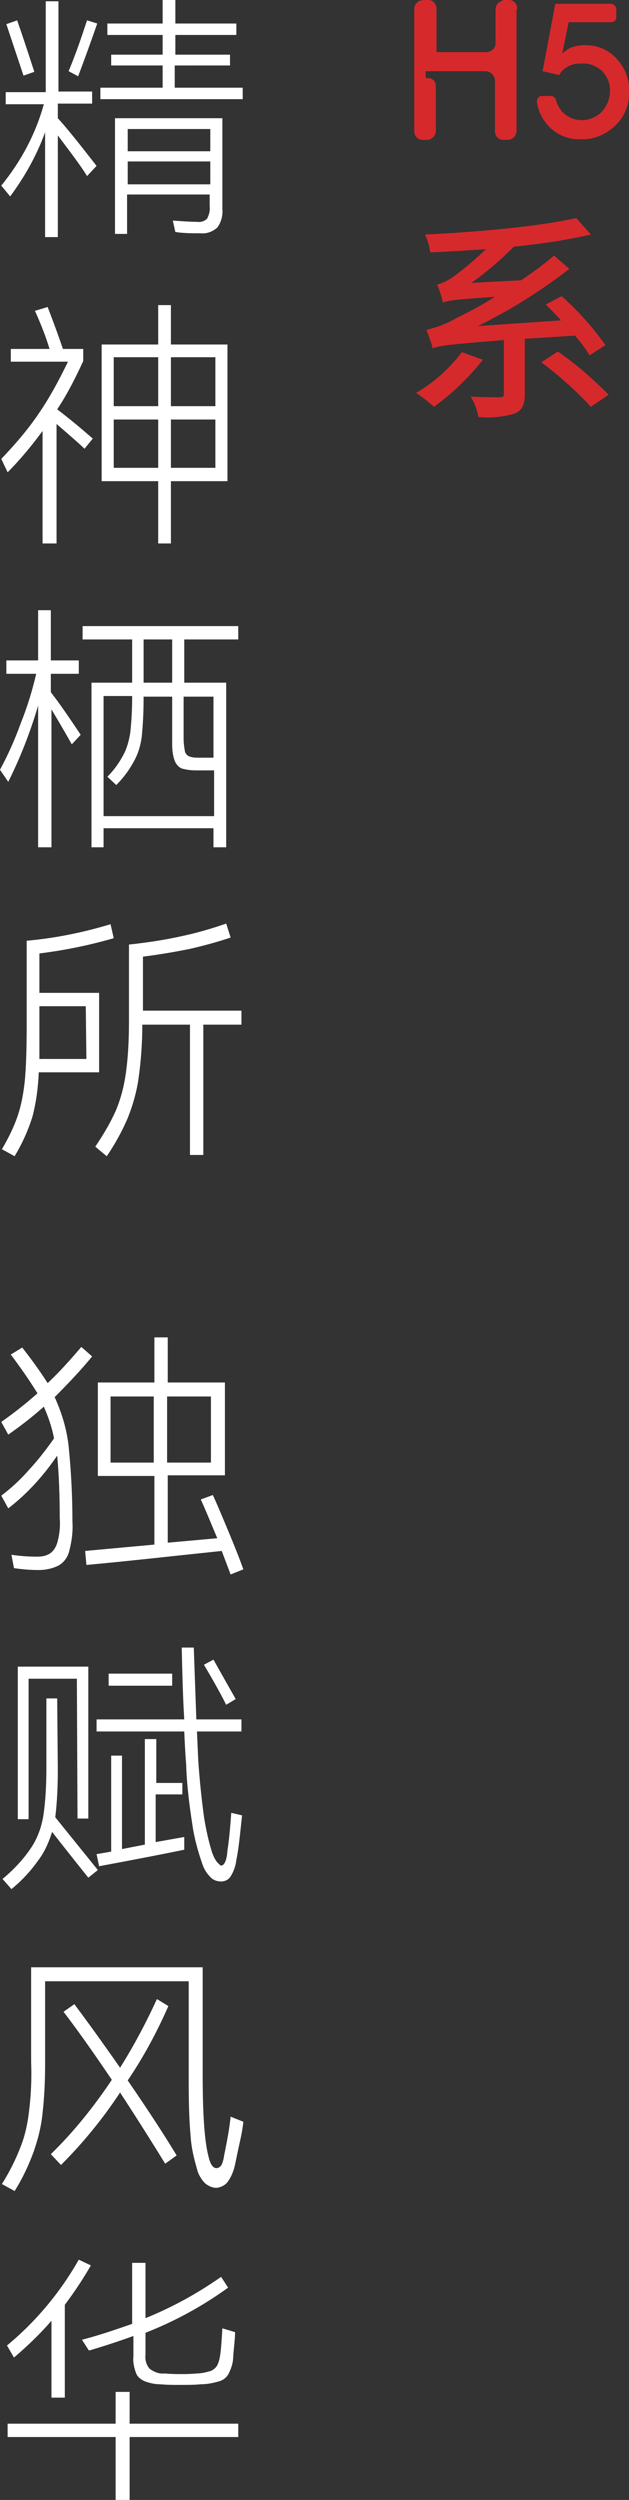 <?xml version="1.0" encoding="utf-8"?>
<!-- Generator: Adobe Illustrator 25.2.3, SVG Export Plug-In . SVG Version: 6.00 Build 0)  -->
<svg version="1.1" id="图层_1" xmlns="http://www.w3.org/2000/svg" xmlns:xlink="http://www.w3.org/1999/xlink" x="0px" y="0px"
	 viewBox="0 0 99 393.3" style="enable-background:new 0 0 99 393.3;" xml:space="preserve">
<rect x="0" y="0" width="99" height="393.3" fill="#333333" stroke="none"/>
<style type="text/css">
	.st0{fill:#FFFFFF;}
	.st1{fill-rule:evenodd;clip-rule:evenodd;fill:#D6292C;}
	.st2{fill:#D6292C;}
</style>
<g id="图层_2_1_">
	<g id="图层_1-2">
		<path class="st0" d="M9.1,16.3v2.3c1.3,1.4,3.3,3.9,6.1,7.5l-1.5,1.6c-0.9-1.5-2.5-3.6-4.6-6.4v16h-2V20.8
			c-1.3,3.6-3.2,7-5.5,10.1l-1.4-1.7c3.1-3.8,5.4-8.1,6.7-12.8h-6v-1.9h6.3V0.2h2v14.2h5.3v1.9H9.1z M3.7,11.9L2.8,9.2
			c-1-3-1.6-4.8-1.8-5.4l1.7-0.6c0.8,2.3,1.7,5,2.7,8.1L3.7,11.9z M10.8,11.2C11.3,10,12.1,8,13.1,5l0.6-1.8l1.6,0.5
			c-1.1,3.2-2.1,5.9-3,8.3L10.8,11.2z M27.5,10.3v3.5h10.7v1.8H15.8v-1.8h9.8v-3.5h-8.1V8.6h8.1V5.5h-8.7V3.7h8.7V0h2v3.7h9.6v1.8
			h-9.6v3.1h8.6v1.7H27.5z M18.1,36.8V18.6H35v14.3c0.1,1-0.2,2.1-0.8,2.9c-0.8,0.7-1.7,1-2.7,0.9c-1.3,0-2.6,0-3.9-0.2l-0.4-1.8
			c1.4,0.1,2.6,0.2,3.8,0.2c0.6,0.1,1.2-0.1,1.6-0.5c0.3-0.6,0.5-1.3,0.4-1.9v-1.9H20v6.2H18.1z M33.1,23.8v-3.5h-13v3.5L33.1,23.8z
			 M20.1,25.4V29h13v-3.6L20.1,25.4z"/>
		<path class="st0" d="M13.1,56.8c-1.2,2.6-2.5,5.2-4.1,7.6c0.8,0.6,1.8,1.4,2.9,2.3s2,1.7,2.7,2.3l-1.3,1.6c-0.7-0.7-2.2-2-4.4-3.9
			v18.8H6.7V67.8c-1.7,2.3-3.5,4.5-5.5,6.5l-1-2.1c2.1-2.2,4.1-4.5,5.8-7c1.8-2.6,3.3-5.4,4.7-8.3h-9v-2h6.1c-0.6-2-1.4-4-2.3-6
			l2-0.6c1,2.6,1.8,4.8,2.4,6.6h3.2V56.8z M26.9,54.2h8.9v21.5h-8.9v9.8h-2v-9.8H16V54.2h8.9V48h2L26.9,54.2z M24.9,63.9v-7.7h-7
			v7.7L24.9,63.9z M17.9,66v7.6h7V66L17.9,66z M33.9,63.9v-7.7h-7v7.7L33.9,63.9z M26.9,66v7.6h7V66L26.9,66z"/>
		<path class="st0" d="M8,106v2.9c1.4,1.8,2.9,4,4.7,6.7l-1.4,1.5c-0.9-1.6-2-3.5-3.2-5.5v21.7H6v-22.3c-1.2,4.1-2.8,8.2-4.7,12
			L0,121.1c1.3-2.4,2.4-4.9,3.3-7.4c1-2.5,1.8-5.1,2.4-7.7H1v-2.1h5V96h2v7.9h4.4v2.1H8z M37.5,98.5v2.1H29v6.8h6.6v25.9h-2v-3H16.3
			v3h-1.9v-25.9h6.4v-6.8H13v-2.1H37.5z M16.3,128.4h17.4v-7.2h-2.9c-0.7,0-1.5-0.1-2.2-0.3c-0.5-0.2-0.9-0.7-1.1-1.2
			c-0.3-0.8-0.4-1.7-0.4-2.5v-7.6h-4.5v0.4c0,2-0.1,4-0.3,6c-0.2,1.4-0.6,2.7-1.3,3.9c-0.7,1.3-1.6,2.5-2.7,3.6l-1.4-1.3
			c1-1,1.8-2.1,2.5-3.4c0.6-1.1,0.9-2.3,1.1-3.5c0.2-1.8,0.3-3.7,0.3-5.5v-0.3h-4.5V128.4z M22.6,107.4h4.5v-6.8h-4.5V107.4z
			 M33.6,119.2v-9.6h-4.7v6.7c0,0.6,0.1,1.3,0.2,1.9c0.1,0.4,0.4,0.7,0.7,0.8c0.5,0.2,1,0.2,1.5,0.2H33.6z"/>
		<path class="st0" d="M15.6,168.7H6.1c-0.1,2.4-0.4,4.7-1,7c-0.7,2.2-1.6,4.2-2.8,6.2l-2-1.1c1-1.7,1.9-3.5,2.5-5.3
			c0.6-1.8,0.9-3.6,1.1-5.4c0.2-2.1,0.3-5,0.3-8.9V148c4.5-0.4,8.9-1.3,13.2-2.6l0.5,2.2c-3.8,1.1-7.7,1.9-11.7,2.4v6.2h9.4V168.7z
			 M13.5,158.3H6.2v3c0,2.5,0,4.3,0,5.3h7.4L13.5,158.3z M38,159v2.2h-6v20.5h-2.1v-20.5h-7.5c0,2.8-0.2,5.7-0.6,8.5
			c-0.3,2.1-0.9,4.2-1.7,6.2c-0.9,2.1-2,4.1-3.3,6l-1.8-1.5c1.2-1.8,2.3-3.6,3.2-5.6c0.8-1.9,1.3-3.8,1.6-5.9
			c0.4-2.8,0.5-5.6,0.5-8.5v-11.8c2.8-0.3,5.5-0.7,8.2-1.3c2.4-0.5,4.8-1.2,7.1-2l0.7,2.2c-2.1,0.7-4.3,1.3-6.5,1.8
			c-2.5,0.5-4.9,0.9-7.3,1.2v8.5H38z"/>
		<path class="st0" d="M14.5,213.4c-1.8,2.2-3.8,4.3-5.9,6.4c1.1,2.4,1.9,5,2.2,7.7c0.4,4,0.6,7.9,0.6,11.9c0.1,1.5-0.1,3.1-0.5,4.6
			c-0.2,0.9-0.8,1.8-1.7,2.3c-1,0.5-2.1,0.7-3.1,0.7c-1.3,0-2.6-0.1-3.9-0.3l-0.4-2.1c1.3,0.2,2.7,0.3,4,0.3c0.8,0,1.5-0.1,2.2-0.6
			c0.6-0.5,0.9-1.1,1.1-1.9c0.3-1.2,0.4-2.4,0.3-3.6c0-3.3-0.1-6.6-0.4-9.8c-2.1,3.1-4.7,6-7.7,8.3l-1.1-2c1.6-1.2,3.1-2.6,4.4-4.1
			c1.4-1.5,2.7-3.2,3.9-4.9c-0.3-1.7-0.9-3.4-1.6-5c-1.8,1.6-3.6,3-5.6,4.4l-1.1-2c2-1.4,3.9-2.9,5.7-4.5c-1.3-2.1-2.7-4.1-4.2-6.1
			l1.8-1.1c1.4,1.8,2.8,3.7,4,5.6c1.9-1.8,3.6-3.7,5.3-5.7L14.5,213.4z M36.3,247.7l-1.4-3.7c-8.6,0.9-15.7,1.7-21.3,2.2l-0.2-2.2
			l10.9-1v-10.8h-8.9v-14.7h8.9v-7.1h2.1v7.1h9v14.6h-9v10.6l7.8-0.7c-1.1-2.6-1.9-4.6-2.6-6.1l1.9-0.7c0.6,1.3,1.4,3.2,2.4,5.6
			c1,2.4,1.8,4.4,2.4,6.1L36.3,247.7z M17.4,219.7v10.4h6.8v-10.4L17.4,219.7z M33.2,230.1v-10.4h-6.9v10.4H33.2z"/>
		<path class="st0" d="M9.1,278.4c0,2.5-0.1,5-0.4,7.5l6.7,8.3l-1.5,1.2c-2.4-3-4.3-5.4-5.7-7.2c-0.5,1.6-1.2,3.2-2.2,4.5
			c-1.2,1.7-2.6,3.2-4.2,4.5l-1.4-1.6c1.7-1.4,3.3-3.1,4.5-4.9c1-1.5,1.6-3.2,1.9-4.9c0.4-2.6,0.5-5.2,0.5-7.8v-10.8h1.7L9.1,278.4z
			 M12.1,264.1H4.5v22.1H2.8v-24h11.1v23.9h-1.7L12.1,264.1z M24.5,282.3v7.5L29,289v2c-1.9,0.4-6.4,1.3-13.4,2.6l-0.4-1.9l2.3-0.4
			v-15.1h1.7v14.7l3.6-0.7v-16.6h1.8v6.9h4.1v1.8H24.5z M38.1,285.6c-0.3,2.7-0.5,5.1-0.9,7c-0.1,0.9-0.4,1.8-0.9,2.6
			c-0.3,0.5-0.9,0.8-1.5,0.8c-0.6,0-1.2-0.2-1.6-0.6c-0.6-0.6-1-1.2-1.3-2c-0.7-2-1.3-4.1-1.6-6.2c-0.5-3.2-0.9-6.4-1-9.6
			c-0.1-1.2-0.2-2.9-0.3-5.2H15.2v-1.9H29c-0.2-3.2-0.3-7-0.4-11.3h1.9l0.4,11.3H38v1.9h-7l0.2,4.5c0.2,3,0.5,5.9,0.9,8.9
			c0.3,1.9,0.7,3.8,1.3,5.7c0.2,0.5,0.4,1,0.8,1.5c0.3,0.3,0.5,0.5,0.6,0.5c0.5,0,0.9-0.8,1-2.4c0.2-1.2,0.4-3.1,0.6-5.9L38.1,285.6
			z M17.1,263.3h10v1.9h-10L17.1,263.3z M35.6,268.2c-1-2-2.2-4.1-3.5-6.3l1.5-0.8c1.9,3.4,3.1,5.5,3.5,6.2L35.6,268.2z"/>
		<path class="st0" d="M38.3,333.8c-0.1,1-0.3,2.1-0.6,3.4s-0.5,2.4-0.7,3.3c-0.2,1-0.6,2-1.2,2.8c-0.4,0.5-1,0.8-1.7,0.9
			c-0.7,0-1.3-0.3-1.8-0.7c-0.6-0.6-1.1-1.4-1.3-2.3c-0.5-1.7-0.9-3.4-1-5.2c-0.2-2.1-0.3-4.9-0.3-8.5v-15.8H7.1v12.9
			c0,2.6-0.1,5.2-0.4,7.8c-0.2,2.1-0.7,4.1-1.4,6.1c-0.8,2.2-1.8,4.3-3,6.2l-2-1.1c1.2-1.9,2.2-3.9,3-6c0.7-1.8,1.1-3.8,1.3-5.7
			c0.3-2.5,0.4-5,0.3-7.5v-14.9h27v17c0,6.2,0.3,10.4,0.9,12.7c0.3,1.3,0.7,1.9,1.3,1.9c0.3,0,0.5-0.2,0.7-0.4
			c0.3-0.5,0.4-1.1,0.5-1.7c0.4-2,0.8-4,1-6L38.3,333.8z M26.5,315.6c-1.8,4.1-3.9,8-6.4,11.7c3.3,4.8,5.9,8.8,7.7,11.8l-1.8,1.3
			c-1.6-2.6-3.9-6.3-7.1-11.2c-2.7,4.1-5.8,7.9-9.3,11.4L8,338.9c3.6-3.5,6.8-7.5,9.6-11.7c-3.3-4.9-5.9-8.5-7.6-10.7l1.7-1.2
			c1.8,2.4,4.2,5.7,7.2,10c2.2-3.5,4.1-7.1,5.8-10.8L26.5,315.6z"/>
		<path class="st0" d="M8.1,365.1c-1.8,2.1-3.8,4-5.9,5.8L1.1,369c4.6-3.8,8.4-8.4,11.3-13.5l1.9,0.9c-1.2,2.1-2.6,4.2-4.1,6.2v14.6
			H8.1V365.1z M20.4,381.3h17.1v2.1H20.4v9.9h-2.2v-9.9h-17v-2.1h17v-5h2.2V381.3z M12.9,368.1c2.7-0.7,5.3-1.6,7.9-2.5V356h2.1v8.7
			c4.2-1.7,8.2-3.9,11.9-6.5l1.1,1.7c-4,2.9-8.4,5.3-13,7.1v3.4c-0.1,0.8,0.1,1.7,0.7,2.3c0.7,0.5,1.5,0.8,2.3,0.7
			c1.1,0.1,2,0.1,2.6,0.1s1.5,0,2.5-0.1c0.7,0,1.5-0.2,2.2-0.4c0.4-0.2,0.8-0.5,1-0.9c0.3-0.6,0.4-1.2,0.5-1.9
			c0.1-0.8,0.2-2.1,0.3-3.9l2,0.6c0,1.1-0.2,2.4-0.3,3.9c0,0.9-0.3,1.8-0.7,2.6c-0.3,0.6-0.8,1-1.4,1.2c-1,0.3-2,0.5-3,0.5
			c-1,0.1-2.1,0.1-3.2,0.1s-2.1,0-3.2-0.1c-0.9,0-1.7-0.2-2.5-0.5c-0.6-0.3-1.1-0.7-1.3-1.3c-0.3-0.8-0.5-1.7-0.4-2.6v-3.2
			c-1.9,0.7-4.3,1.5-7,2.3L12.9,368.1z"/>
		<path class="st1" d="M81.3,1.5c0,5.3,0,19.3,0,19.1c0,0.6-0.4,1.1-0.9,1.3C80.3,22,80.1,22,79.9,22h-0.6c-0.2,0-0.4,0-0.6-0.1
			c-0.5-0.2-0.8-0.7-0.8-1.3c0,0,0-7.9,0-7.9c0-0.8-0.7-1.5-1.5-1.5c0,0,0,0,0,0H67v1.1h0.1c0.5-0.1,1,0.1,1.3,0.5
			c0,0.1,0.1,0.1,0.1,0.2c0.1,0.3,0.1,0.6,0.1,0.9c0,0.2,0,0.3,0,0.5c0,0,0,6.2,0,6.2c0,0.6-0.4,1.1-0.9,1.3
			C67.6,22,67.4,22,67.2,22h-0.6c-0.2,0-0.4,0-0.6-0.1c-0.5-0.2-0.8-0.7-0.8-1.3c0,0.2,0-18.9,0-19.2c0-0.6,0.4-1.1,0.9-1.3
			C66.3,0.1,66.5,0,66.7,0h0.6c0.2,0,0.4,0,0.6,0.1c0.5,0.2,0.8,0.7,0.8,1.3c0,0,0,6.8,0,6.8h7.8c0.8,0,1.5-0.6,1.5-1.4
			c0,0,0-5.3,0-5.3c0-0.6,0.3-1.1,0.9-1.3C79,0.1,79.2,0,79.4,0h0.6c0.2,0,0.4,0,0.6,0.1c0.5,0.2,0.8,0.7,0.8,1.3L81.3,1.5z"/>
		<path class="st2" d="M85.4,15.1h1.3c0.4,0,0.7,0.3,0.8,0.6c0.2,0.8,0.6,1.5,1.2,2.1c0.8,0.7,1.8,1.1,2.8,1.1
			c1.2,0,2.3-0.4,3.2-1.3c0.8-0.9,1.3-2,1.3-3.2c0.1-1.2-0.4-2.3-1.2-3.2c-0.9-0.8-2-1.3-3.3-1.2c-1.4-0.1-2.8,0.6-3.5,1.8l-2.6-0.6
			l2-10.6h8.8C96.6,0.6,97,1,97,1.5v1.2c0,0.5-0.4,0.8-0.8,0.8h-6.7l-1,4.9c0.5-0.4,1-0.8,1.6-1c0.6-0.2,1.3-0.3,2-0.3
			c1.9,0,3.7,0.7,5,2.2c1.3,1.4,2,3.2,1.9,5.1c0.1,2-0.7,4-2.2,5.4c-1.5,1.4-3.4,2.2-5.4,2.1c-1.8,0.1-3.6-0.6-4.9-1.9
			c-1.1-1.1-1.8-2.5-2-4c0-0.5,0.3-0.9,0.8-0.9C85.3,15.1,85.3,15.1,85.4,15.1z"/>
		<path class="st2" d="M76,56.6c-2.2,2.8-4.8,5.3-7.7,7.4c-0.9-0.8-1.8-1.5-2.8-2.2c2.8-1.6,5.2-3.8,7.2-6.4L76,56.6z M82.6,53.3V62
			c0,1.7-0.4,2.6-1.7,3.1c-1.8,0.5-3.7,0.7-5.6,0.5c-0.2-1.1-0.6-2.2-1.2-3.2c1.9,0.1,3.9,0.1,4.5,0.1s0.7-0.1,0.7-0.6v-8.4
			c-8.8,0.7-10.2,0.9-11.2,1.3c-0.1-0.5-0.6-2-1-2.9c1.7-0.4,3.3-1,4.8-1.9c2.1-1,4.1-2.1,6-3.3c-6.3,0.4-7.4,0.6-8.2,0.9
			c-0.2-1-0.5-1.9-0.9-2.8c0.9-0.3,1.8-0.7,2.6-1.3c1.8-1.3,3.5-2.8,5.1-4.3c-3,0.2-6,0.4-8.8,0.5c-0.1-1-0.4-1.9-0.8-2.8
			c8.4-0.4,18.2-1.3,23.8-2.6l2.3,2.6c-4,0.9-8,1.5-12.1,1.9c-2.1,2.1-4.3,4-6.7,5.7l7.8-0.4c1.8-1.2,3.6-2.5,5.2-3.9l2.4,2.1
			c-4.5,3.5-9.3,6.5-14.4,9l13.1-0.9c-0.8-0.9-1.6-1.7-2.4-2.5l2.5-1.3c2.6,2.3,4.9,4.9,6.9,7.7l-2.5,1.6c-0.7-1.1-1.4-2.1-2.3-3.1
			L82.6,53.3z M87.8,55.3c2.9,2,5.5,4.3,8,6.8L93,64c-2.4-2.6-5-4.9-7.8-7L87.8,55.3z"/>
	</g>
</g>
</svg>
